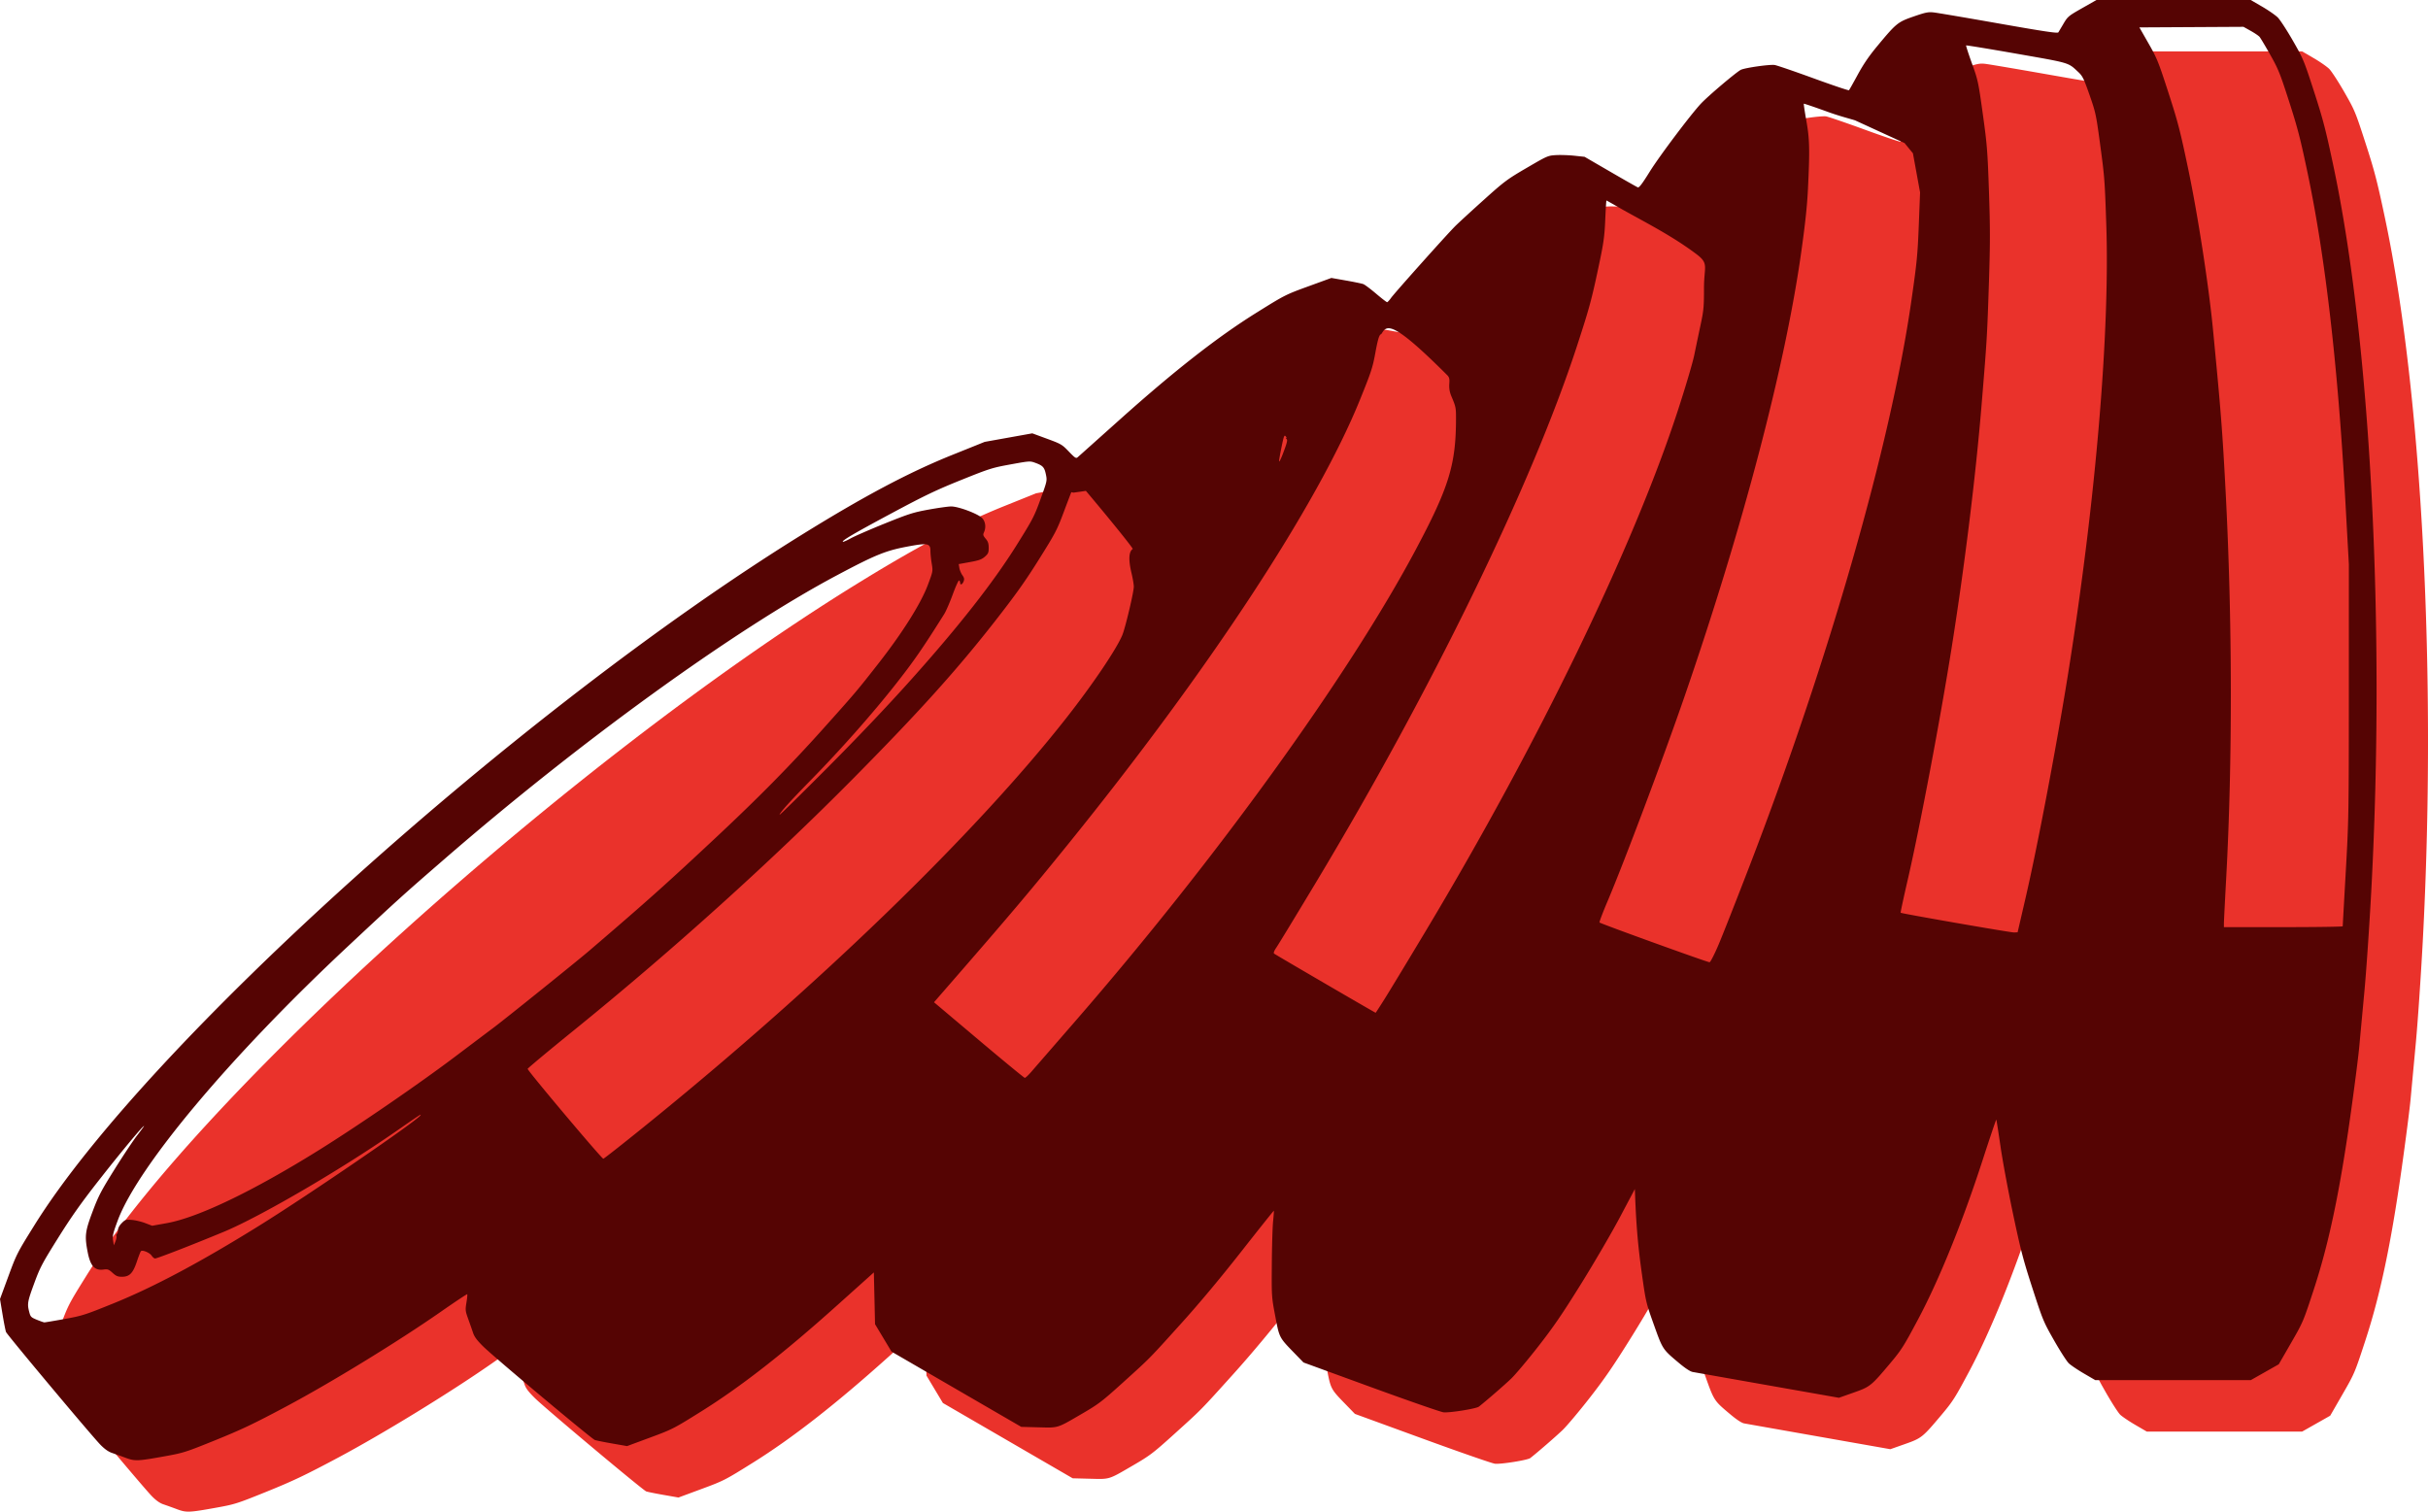 <svg xmlns="http://www.w3.org/2000/svg" xml:space="preserve" width="2833.234" height="1764.117" viewBox="0 0 749.627 466.756"><path d="m10101.759 14776.843-4.402 2.503c-4.22 2.4-4.457 2.596-5.741 4.763l-1.61 2.715c-.214.36-4.098-.218-18.416-2.742-9.98-1.759-19.019-3.293-20.086-3.408-1.677-.18-2.515-.01-6.173 1.255-4.912 1.698-5.362 2.064-11.222 9.122-2.567 3.091-4.302 5.632-6.065 8.882-1.358 2.504-2.568 4.65-2.69 4.769-.121.12-5.042-1.539-10.936-3.685s-11.285-3.994-11.979-4.107c-1.429-.233-8.765.788-10.382 1.444-1.16.471-10.053 7.981-12.386 10.459-3.13 3.326-12.87 16.27-15.836 21.047-2.303 3.708-3.272 4.985-3.666 4.833-.295-.113-4.115-2.282-8.488-4.821l-7.952-4.616-3.174-.336c-1.747-.185-4.308-.265-5.691-.185-2.459.148-2.662.237-8.996 3.937-6.133 3.583-6.857 4.124-13.501 10.101-3.862 3.473-7.772 7.073-8.689 8-2.773 2.801-18.651 20.571-19.673 22.017-.524.741-1.085 1.356-1.246 1.356-.161 0-1.694-1.182-3.407-2.635-1.713-1.453-3.486-2.781-3.94-2.95-.455-.169-2.859-.666-5.343-1.104l-4.515-.796-7.126 2.599c-7.027 2.563-7.25 2.676-15.982 8.12-12.03 7.499-25.32 17.896-42.267 33.065a5983.814 5983.814 0 0 1-12.951 11.574c-.508.438-.821.237-2.746-1.768-2.079-2.165-2.37-2.336-6.715-3.934l-4.542-1.671-7.352 1.317-7.352 1.318-9.961 4.005c-13.458 5.412-27.323 12.771-46.66 24.765-87.415 54.224-201.978 157.307-236.684 212.968-5.425 8.699-5.599 9.039-8.129 15.911l-2.585 7.022.78 4.713c.429 2.593.915 5.053 1.081 5.468.362.905 26.409 32.015 29.156 34.824 1.306 1.335 2.456 2.144 3.584 2.522.913.306 2.77.973 4.129 1.482 2.935 1.1 3.703 1.069 12.31-.485 5.616-1.015 6.317-1.239 15.559-4.981 8.019-3.248 11.748-5.023 21.772-10.365 13.833-7.371 34.539-20.056 47.63-29.178 4.453-3.103 8.167-5.576 8.253-5.486.086.09-.024 1.249-.244 2.585-.375 2.284-.342 2.586.553 5.074a261.388 261.388 0 0 1 1.508 4.303c.41 1.226 1.25 2.336 3.228 4.274 3.447 3.375 33.325 28.405 34.35 28.776.428.154 2.842.642 5.364 1.082l4.587.802 7.082-2.621c6.952-2.573 7.25-2.726 16.052-8.231 12.044-7.533 25.314-17.892 41.4-32.32l11.666-10.461.182 7.992.182 7.992 2.539 4.233 2.538 4.233 20.034 11.624 20.033 11.623 5.318.137c6.268.162 5.633.359 13.392-4.165 5.175-3.017 6.178-3.781 12.68-9.66 8.588-7.764 7.913-7.078 18.26-18.554 5.434-6.026 11.95-13.834 18.335-21.968 5.448-6.94 9.948-12.573 9.998-12.523.05.05-.054 1.517-.231 3.256-.177 1.739-.356 7.692-.397 13.229-.074 9.994-.066 10.112 1.053 16.021 1.276 6.743 1.195 6.586 5.896 11.427l2.832 2.916 20.814 7.597c11.448 4.178 21.528 7.682 22.401 7.787 1.82.217 10.1-1.106 10.926-1.745 2.121-1.645 8.013-6.755 10.005-8.678 1.326-1.279 5.076-5.739 8.334-9.911 4.714-6.036 7.428-10.004 13.289-19.431 4.05-6.516 9.428-15.745 11.95-20.509l4.587-8.663.09 2.341c.343 8.972.91 15.53 2.033 23.508 1.28 9.107 1.307 9.22 3.75 16.051 2.732 7.643 2.672 7.552 7.753 11.816 1.949 1.635 3.471 2.631 4.234 2.771.654.119 11.08 1.961 23.167 4.092l21.978 3.875 4.468-1.575c5.183-1.828 5.438-2.032 11.358-9.071 3.475-4.132 4.172-5.232 8.618-13.582 6.475-12.16 13.665-29.88 19.818-48.837 2.31-7.118 4.253-12.889 4.323-12.819.07.07.647 3.748 1.289 8.179.641 4.43 2.389 13.85 3.885 20.932 2.372 11.235 3.138 14.167 6.007 23.006 3.193 9.833 3.389 10.304 6.677 16.077 1.863 3.271 3.9 6.44 4.527 7.041.627.601 2.727 2.019 4.667 3.149l3.528 2.056h47.978l4.328-2.452 4.328-2.451 3.77-6.544c3.743-6.498 3.794-6.617 7.044-16.55 4.594-14.039 7.901-29.647 11.185-52.789 1.267-8.926 2.545-18.847 2.84-22.049.295-3.201 1.019-10.98 1.607-17.286.589-6.306 1.542-20.266 2.119-31.021 4.374-81.594-.218-169.599-11.667-223.63-2.416-11.404-3.224-14.51-6.008-23.107-3.119-9.635-3.315-10.106-6.554-15.753-1.837-3.202-3.924-6.406-4.638-7.121-.714-.715-2.886-2.223-4.826-3.351l-3.528-2.052h-23.821z" style="fill:#ea322b;fill-opacity:1" transform="translate(-9438.627 -14760.967)"/><path d="M9477.357 15211.085a156.345 156.345 0 0 0-4.13-1.482c-1.127-.378-2.277-1.187-3.583-2.522-2.747-2.809-28.794-33.919-29.156-34.824-.166-.415-.652-2.875-1.081-5.468l-.78-4.713 2.585-7.022c2.53-6.872 2.704-7.212 8.128-15.911 34.707-55.661 149.27-158.744 236.685-212.968 19.337-11.994 33.202-19.353 46.66-24.765l9.961-4.005 7.352-1.318 7.351-1.317 4.543 1.671c4.344 1.598 4.636 1.769 6.715 3.934 1.925 2.005 2.238 2.206 2.746 1.768.316-.272 6.143-5.481 12.95-11.574 16.948-15.169 30.238-25.566 42.268-33.065 8.732-5.444 8.955-5.557 15.982-8.12l7.126-2.599 4.515.796c2.484.438 4.888.935 5.342 1.104.455.169 2.228 1.497 3.94 2.95 1.714 1.453 3.247 2.639 3.408 2.635.16 0 .722-.615 1.246-1.356 1.022-1.446 16.9-19.216 19.673-22.017.917-.927 4.827-4.527 8.688-8 6.645-5.977 7.37-6.518 13.502-10.101 6.334-3.7 6.537-3.789 8.996-3.937 1.384-.08 3.944 0 5.69.185l3.176.336 7.951 4.616c4.373 2.539 8.193 4.708 8.488 4.821.394.152 1.363-1.125 3.665-4.833 2.967-4.777 12.707-17.721 15.837-21.047 2.333-2.478 11.226-9.988 12.386-10.459 1.616-.656 8.952-1.677 10.381-1.444.695.113 6.086 1.961 11.98 4.107 5.893 2.146 10.814 3.805 10.935 3.685.122-.119 1.332-2.265 2.69-4.769 1.763-3.25 3.498-5.791 6.065-8.882 5.86-7.058 6.31-7.424 11.222-9.122 3.658-1.265 4.496-1.435 6.173-1.255 1.067.115 10.106 1.649 20.086 3.408 14.318 2.524 18.202 3.102 18.416 2.742l1.61-2.715c1.284-2.167 1.521-2.363 5.741-4.763l4.402-2.503H10133.524l3.528 2.052c1.94 1.128 4.112 2.636 4.826 3.351.714.715 2.801 3.919 4.638 7.121 3.239 5.647 3.435 6.118 6.554 15.753 2.784 8.597 3.592 11.703 6.008 23.107 11.449 54.031 16.041 142.036 11.667 223.63-.577 10.755-1.53 24.715-2.119 31.021-.588 6.306-1.312 14.085-1.607 17.286-.295 3.202-1.573 13.123-2.84 22.049-3.284 23.142-6.591 38.75-11.185 52.789-3.25 9.933-3.301 10.052-7.044 16.55l-3.77 6.544-4.328 2.451-4.328 2.452h-47.978l-3.528-2.056c-1.94-1.13-4.04-2.548-4.667-3.149-.627-.601-2.664-3.77-4.527-7.041-3.288-5.773-3.484-6.244-6.677-16.077-2.869-8.839-3.635-11.771-6.007-23.006-1.496-7.082-3.244-16.502-3.885-20.932-.642-4.431-1.222-8.111-1.289-8.179-.07-.07-2.013 5.701-4.323 12.819-6.153 18.957-13.343 36.677-19.818 48.837-4.446 8.35-5.143 9.45-8.618 13.582-5.92 7.039-6.175 7.243-11.358 9.071l-4.468 1.575-21.977-3.875a21902.6 21902.6 0 0 1-23.167-4.092c-.763-.14-2.285-1.136-4.234-2.771-5.081-4.264-5.022-4.173-7.754-11.816-2.442-6.831-2.468-6.944-3.75-16.051-1.122-7.978-1.689-14.536-2.033-23.508l-.09-2.341-4.586 8.663c-2.522 4.764-7.9 13.993-11.95 20.509-5.862 9.427-8.575 13.395-13.29 19.431-3.257 4.172-7.007 8.632-8.333 9.911-1.992 1.923-7.884 7.033-10.005 8.678-.825.639-9.107 1.962-10.926 1.745-.873-.105-10.954-3.609-22.401-7.787l-20.814-7.597-2.832-2.916c-4.7-4.841-4.62-4.684-5.896-11.427-1.119-5.909-1.127-6.027-1.053-16.021.041-5.537.22-11.49.397-13.229.177-1.739.28-3.204.23-3.256-.05-.05-4.549 5.583-9.997 12.523-6.384 8.134-12.901 15.942-18.334 21.968-10.348 11.476-9.673 10.79-18.26 18.554-6.503 5.879-7.506 6.643-12.681 9.66-7.76 4.524-7.124 4.327-13.392 4.165l-5.318-.137-20.034-11.623-20.033-11.624-2.539-4.233-2.538-4.233-.182-7.992-.183-7.992-11.664 10.461c-16.087 14.428-29.357 24.787-41.401 32.32-8.802 5.505-9.1 5.658-16.052 8.231l-7.083 2.621-4.586-.802c-2.522-.44-4.936-.928-5.364-1.082-1.025-.371-30.903-25.401-34.35-28.776-1.979-1.938-2.817-3.048-3.228-4.274-.306-.911-.984-2.848-1.508-4.303-.895-2.488-.928-2.79-.553-5.074.22-1.336.33-2.499.244-2.585-.086-.09-3.8 2.383-8.253 5.486-13.091 9.122-33.797 21.807-47.63 29.178-10.024 5.342-13.753 7.117-21.773 10.365-9.241 3.742-9.942 3.966-15.558 4.981-8.608 1.554-9.375 1.585-12.31.485zm-18.873-42.835c5.52-.993 6.3-1.241 15.105-4.805 12.557-5.084 27.082-12.829 45.22-24.115 15.487-9.636 48.59-32.299 49.626-33.974.313-.507.182-.42-8.09 5.31-16.88 11.692-41.588 26.083-52.649 30.664-9.893 4.097-20.521 8.222-21.184 8.222-.273 0-.75-.389-1.062-.864-.612-.935-2.868-1.872-3.32-1.379-.152.167-.717 1.619-1.256 3.227-1.2 3.582-2.264 4.66-4.601 4.66-1.281 0-1.799-.216-2.9-1.21-1.199-1.083-1.496-1.19-2.816-1.013-2.705.363-4.037-1.116-4.865-5.399-.961-4.968-.793-6.355 1.51-12.486 1.809-4.817 2.616-6.37 6.788-13.053 2.605-4.171 5.75-8.894 6.991-10.495 1.24-1.6 2.189-2.91 2.107-2.91-.398 0-7.116 8.083-13.732 16.523-5.676 7.24-8.62 11.396-12.783 18.049-4.951 7.914-5.575 9.099-7.393 14.048-2.077 5.655-2.189 6.307-1.516 8.864.382 1.45.559 1.628 2.353 2.365 1.067.437 2.099.801 2.293.807.194.01 2.972-.46 6.174-1.036zm16.086-25.612c-.1-.26-.029-.566.157-.68.185-.115.337-.645.337-1.179 0-.616.412-1.392 1.128-2.124 1.053-1.078 1.255-1.144 3.086-1.013 1.078.08 2.944.515 4.147.974l2.187.833 4.516-.811c9.69-1.742 26.639-9.883 47.025-22.589 12.17-7.585 31.068-20.567 42.333-29.081 4.366-3.3 9.525-7.186 11.466-8.637 3.583-2.68 25.764-20.521 29.633-23.835 17.84-15.284 23.712-20.533 39.335-35.163 12.963-12.139 22.652-21.968 32.646-33.117 10.123-11.294 10.695-11.969 17.33-20.461 7.43-9.507 13.034-18.421 15.193-24.165 1.586-4.223 1.59-4.24 1.195-6.622-.217-1.313-.395-3.064-.395-3.891 0-2.371-.855-2.524-7.304-1.302-6.586 1.247-9.77 2.552-21.639 8.867-31.639 16.834-79.354 51.356-121.34 87.791-12.776 11.086-13.959 12.156-29.45 26.628-36.43 34.035-65.057 68.152-71.234 84.896-1.406 3.812-1.608 4.679-1.396 5.997l.248 1.541.489-1.193c.268-.656.407-1.405.307-1.664zm163.198-34.008c53.566-43.313 101.912-90.126 130.023-125.899 8.116-10.328 15.438-21.156 17.324-25.619.919-2.175 3.564-13.303 3.564-14.993 0-.679-.317-2.555-.703-4.168-.987-4.114-.86-6.656.374-7.474.22-.147-7.227-9.377-14.468-17.946-4.13.626 0 0-3.65.529-.419.06-.785-.152-.836-.102-.051.05-1.099 2.783-2.329 6.072-2.083 5.569-2.608 6.572-7.648 14.622-4.216 6.733-7.174 10.899-13.385 18.851-11.889 15.219-23.323 27.93-43.504 48.359-25.427 25.74-56.165 53.477-86.531 78.082-7.955 6.446-14.464 11.873-14.464 12.06 0 .604 22.916 27.823 23.364 27.75.239-.04 6.03-4.594 12.869-10.124zm119.224-16.669c.882-1.019 7.064-8.136 13.737-15.817 43.316-49.856 84.164-106.411 104.83-145.138 10.407-19.504 12.567-26.475 12.6-40.675.01-3.468-.057-3.788-1.419-6.987-1.501-3.527.209-5.035-1.256-6.5-16.517-16.517-18.632-15.715-20.192-13.012-.499.863-.806-.688-2.016 5.967-.849 4.672-1.264 5.941-4.788 14.64-13.199 32.585-46.617 83.455-90.245 137.379-11.606 14.344-17.922 21.809-36.952 43.68l-4.299 4.941 13.824 11.657c7.604 6.411 13.993 11.67 14.198 11.687.206.02 1.096-.803 1.978-1.822zm109.03-22.401c1.441-2.28 7.233-11.845 12.87-21.255 34.806-58.101 63.946-118.275 77.746-160.547 2.318-7.1 4.6-14.799 5.07-17.11.472-2.31 1.342-6.468 1.934-9.24.976-4.562 1.078-5.642 1.078-11.41 0-6.917 1.636-7.577-2.38-10.598-7.195-5.411-14.964-9.373-22.68-13.669-2.711-1.568-4.984-2.851-5.05-2.851-.068 0-.235 2.652-.372 5.895-.205 4.866-.494 7.068-1.653 12.612-2.511 12.014-3.127 14.314-7.094 26.472-13.94 42.729-44.729 105.982-80.706 165.805-6.068 10.089-11.506 19.033-12.086 19.875-.669.972-.931 1.655-.717 1.869.24.24 30.948 18.135 31.367 18.278.03.01 1.232-1.847 2.673-4.127zm103.173-16.845c1.238-2.911 5.523-13.785 9.522-24.166 24.608-63.883 43.661-130.399 50.019-174.625 1.719-11.951 1.941-14.21 2.301-23.388l.398-10.159-1.102-6.037-1.102-6.037-2.592-3.17s-5.781-2.632-15.15-6.948c-.587-.27-4.469-1.196-8.495-2.659-4.026-1.463-7.378-2.602-7.448-2.531-.07.07.278 2.418.775 5.217 1.013 5.701 1.09 8.895.501 21.068-.254 5.267-.838 10.747-2.093 19.651-4.947 35.103-18.031 84.933-35.94 136.878-6.604 19.154-18.663 51.244-23.86 63.488-1.469 3.463-2.578 6.391-2.464 6.506.395.397 33.491 12.357 33.984 12.28.274-.04 1.501-2.441 2.746-5.368zm94.725-14.112c3.875-16.711 9.826-48.172 13.479-71.261 8.319-52.584 12.649-104.071 11.524-137.054-.478-14.027-.52-14.558-1.986-25.4-1.155-8.537-1.318-9.284-3.194-14.64-1.76-5.026-2.137-5.794-3.438-7.011-3.225-3.016-2.315-2.745-19.041-5.681-8.504-1.493-15.531-2.646-15.615-2.562-.08.08.721 2.57 1.788 5.526 1.877 5.205 1.984 5.702 3.369 15.666 1.316 9.461 1.468 11.383 1.896 23.872.383 11.179.384 16.047.01 27.516-.571 17.411-.613 18.119-2.276 38.277-1.813 21.976-5.192 49.437-9.204 74.789-3.479 21.985-9.839 55.634-13.589 71.888-1.288 5.584-2.28 10.205-2.204 10.269.323.276 34.102 6.15 35.056 6.096l1.054-.06zm98.003 8.379c0-.146.423-7.726.941-16.845.911-16.081.94-17.76.948-55.739l.01-39.158-1.134-20.462c-2.259-40.782-6.128-74.309-11.561-100.188-2.27-10.813-3.126-14.125-5.757-22.288-2.817-8.739-3.334-10.019-5.844-14.464-1.514-2.682-2.992-5.154-3.285-5.494-.293-.34-1.528-1.175-2.746-1.856l-2.213-1.238-16.068.09-16.067.09 2.818 4.939c2.624 4.6 3.046 5.643 6.133 15.17 2.951 9.107 3.627 11.721 6.161 23.812 2.919 13.933 6.301 35.844 7.596 49.213 2.448 25.267 2.929 31.432 3.901 49.918 2.102 39.979 2.168 83.354.181 119.768-.381 6.985-.695 13.216-.697 13.846v1.147h18.344c10.09 0 18.345-.119 18.345-.265zm-442.072-76.079c14.875-16.618 25.45-30.099 32.678-41.657 4.948-7.912 5.432-8.845 7.355-14.155 2.033-5.612 2.053-5.708 1.654-7.633-.458-2.207-.92-2.714-3.258-3.576-1.624-.599-1.756-.591-7.65.481-5.68 1.033-6.487 1.287-15.206 4.794-7.608 3.06-11.241 4.791-20.924 9.972-11.89 6.362-16.01 8.761-15.655 9.116.108.108 1.197-.36 2.42-1.039 1.222-.68 5.953-2.742 10.513-4.583 7.465-3.013 8.817-3.442 13.582-4.31 2.91-.529 6.02-.965 6.91-.967 2.343-.01 8.578 2.372 9.691 3.695.944 1.121 1.127 2.824.461 4.285-.346.759-.274 1.029.53 1.984.722.859.929 1.483.929 2.805 0 1.489-.148 1.83-1.19 2.745-.971.852-1.826 1.16-4.626 1.664l-3.436.619.195 1.198c.107.659.523 1.66.924 2.223.583.819.66 1.209.383 1.937-.372.978-1.07 1.242-1.07.404 0-.28-.142-.596-.315-.704-.174-.107-1.057 1.828-1.962 4.301s-2.094 5.21-2.643 6.083c-6.62 10.538-9.333 14.467-14.757 21.371-7.273 9.26-17.06 20.336-26.317 29.782-6.514 6.648-9.748 10.233-9.74 10.798 0 .173 6.642-6.353 14.753-14.502 9.628-9.673 18.574-19.092 25.77-27.131zm115.591-71.82c.593-1.679.699-2.36.397-2.553-.227-.144-.274-.264-.105-.267.17 0 .093-.264-.169-.58-.414-.499-.581-.07-1.261 3.263-.432 2.111-.78 4.076-.772 4.367.015.643.82-1.139 1.91-4.23z" style="fill:#550403;fill-opacity:1" transform="translate(-9438.627 -14760.967)"/></svg>